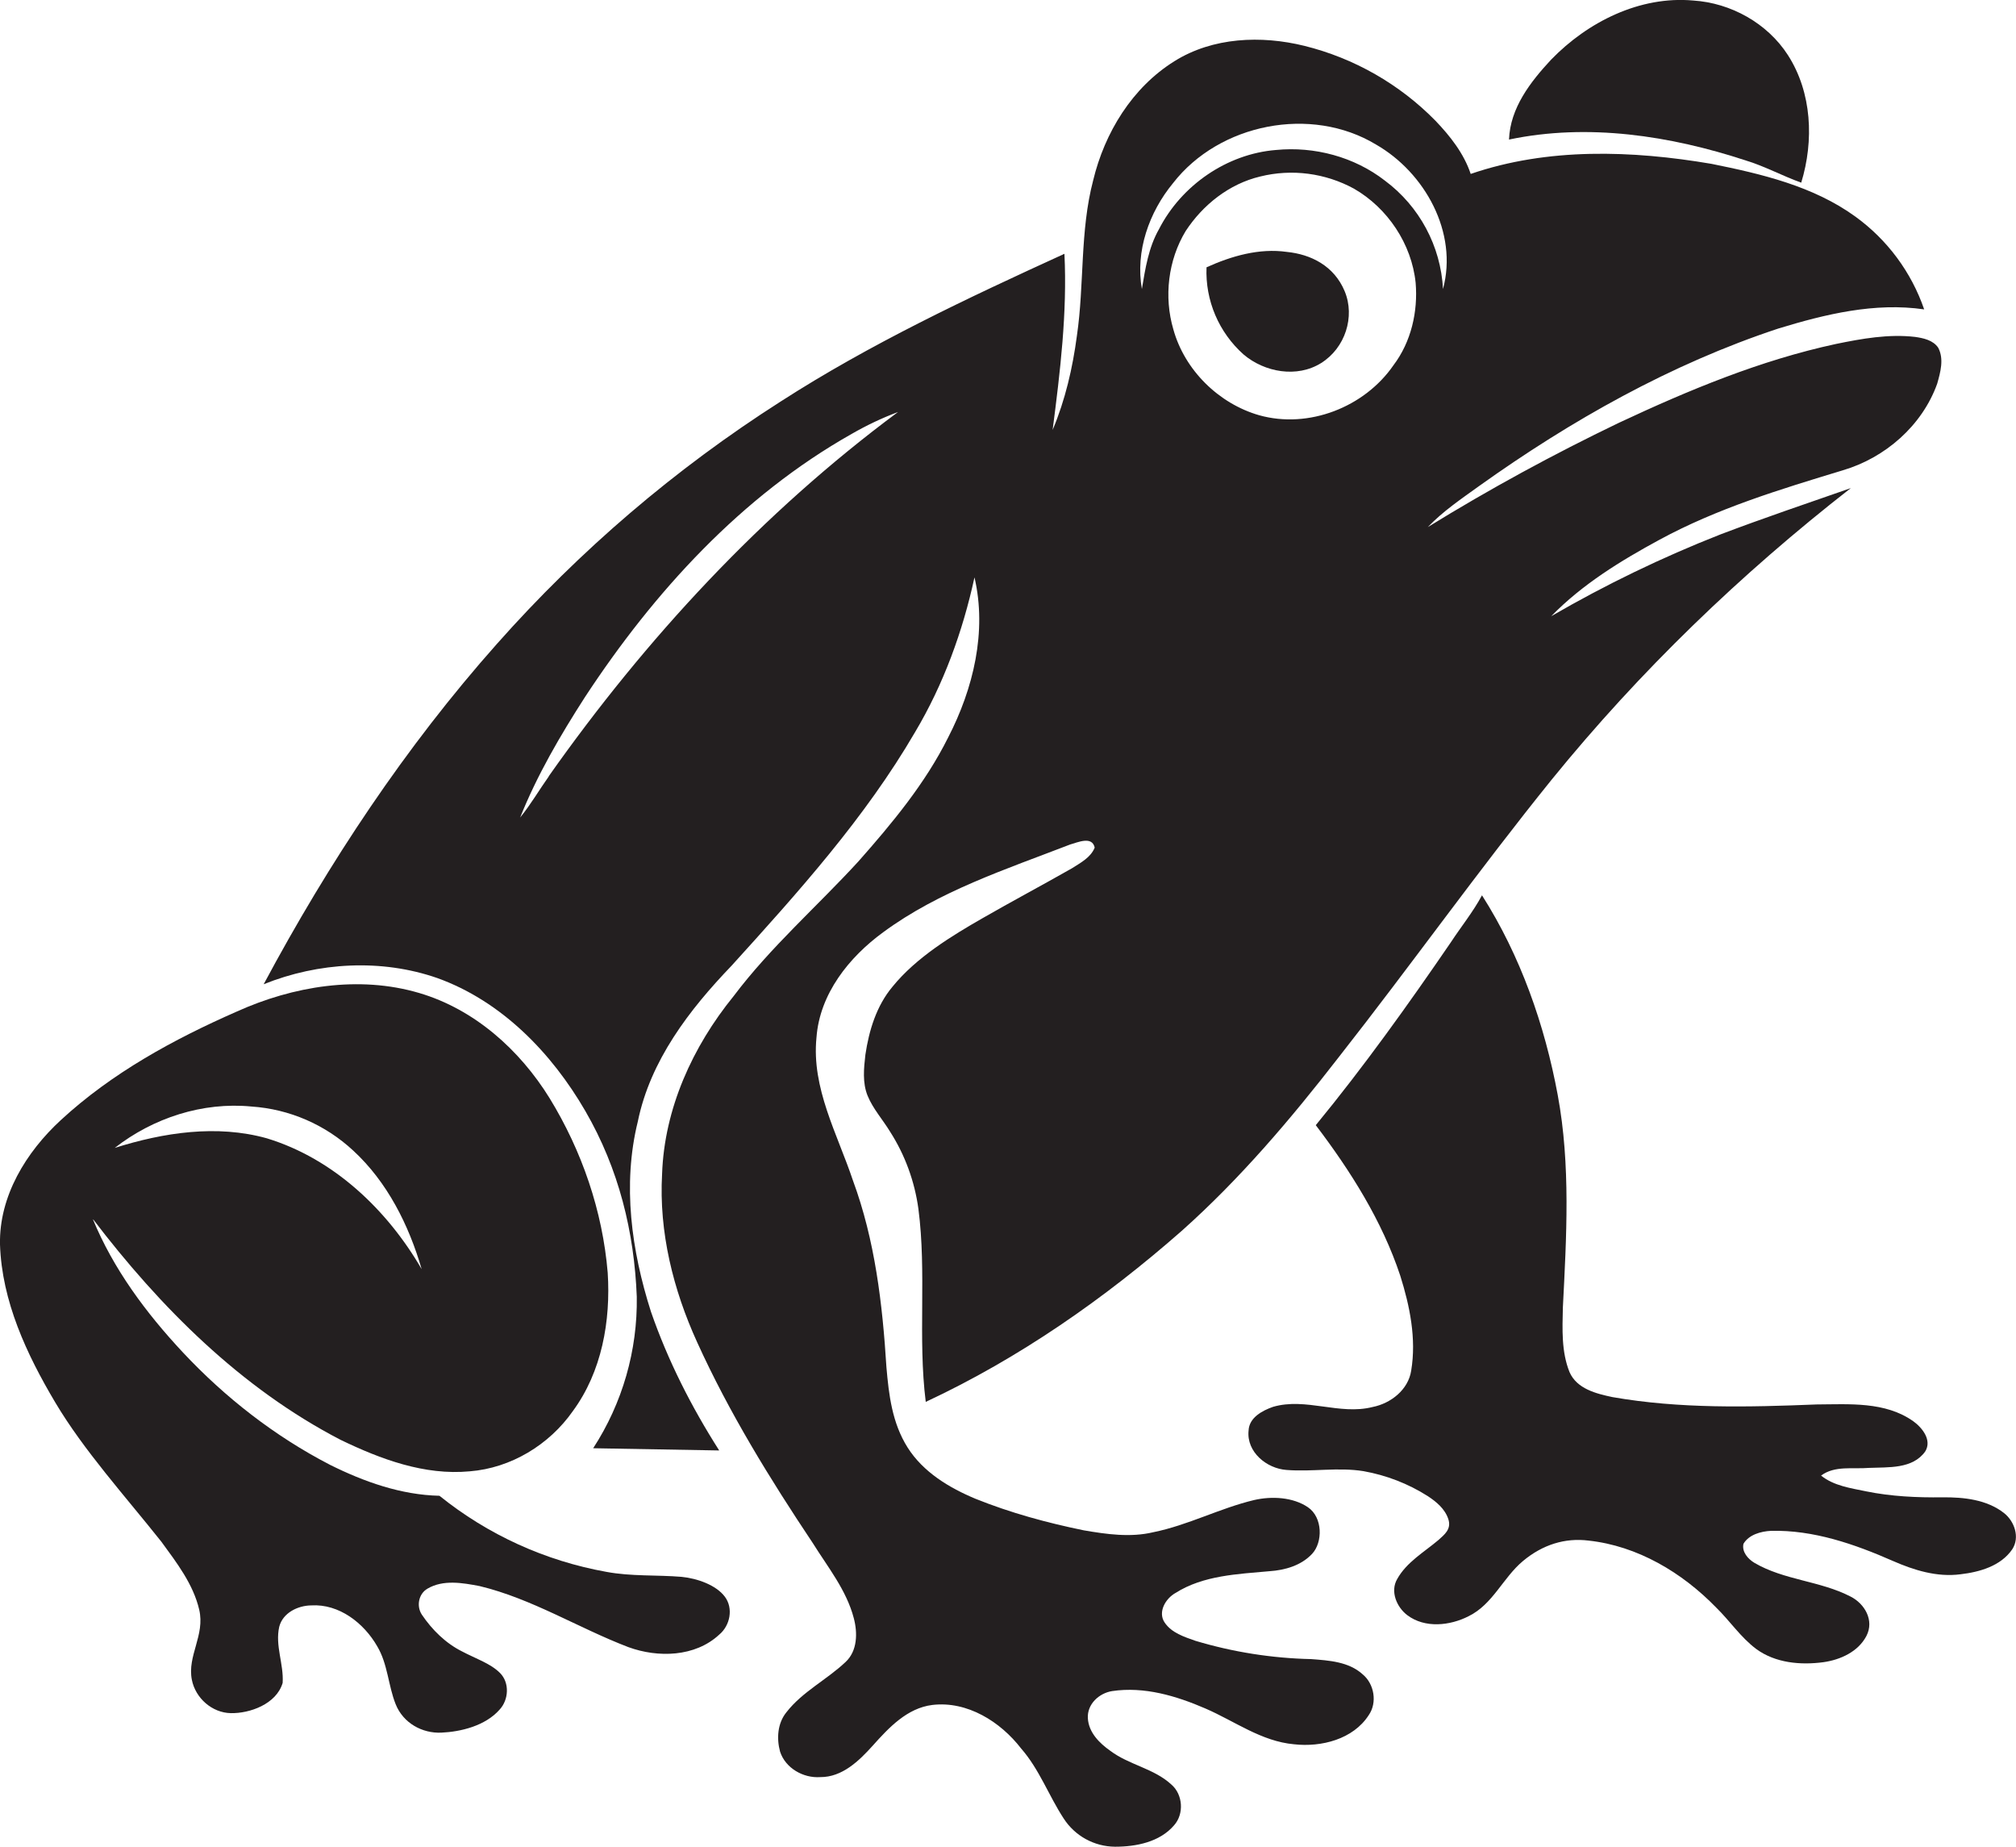 <?xml version="1.0" encoding="utf-8"?>
<!-- Generator: Adobe Illustrator 19.2.0, SVG Export Plug-In . SVG Version: 6.00 Build 0)  -->
<svg version="1.1" id="Layer_1" xmlns="http://www.w3.org/2000/svg" xmlns:xlink="http://www.w3.org/1999/xlink" x="0px" y="0px"
	 viewBox="0 0 1179 1080" style="enable-background:new 0 0 1179 1080;" xml:space="preserve">
<style type="text/css">
	.st0{fill:#231F20;}
</style>
<title>biseeise_Frog_flat_black_logo_White_background_d5580fa4-eb97-4724-8d6c-5e4030211762</title>
<path class="st0" d="M796.8,978.9c-8.1-7.3-19.6-8-29.9-8.8c-23-0.5-45.8-4.1-67.8-10.7c-6.5-2.3-13.9-4.6-18-10.7s0.5-14,6.4-17.3
	c16.3-10.3,36.3-11,54.9-12.7c9.1-0.6,18.5-3.3,24.9-10.1s6.3-21.4-2.4-27.3s-21.1-6.6-31.5-4.2c-20.1,4.8-38.6,14.7-58.9,18.8
	c-13.4,3.2-27.3,1.2-40.7-1.1c-21.5-4.4-42.8-10.2-63.2-18.4c-15.4-6.4-30.7-15.6-39.8-30s-11-30.9-12.4-47
	c-2.3-37-6.7-74.3-19.6-109.2c-9.1-27.2-24.3-54-21.3-83.6c1.9-25.5,19-46.9,39-61.5c32.7-24.1,71.8-36.8,109.3-51.3
	c4.6-1.3,12.9-5.1,14.4,1.8c-2.3,5.8-8.3,8.9-13.3,12.1c-17.4,9.9-35.1,19.3-52.5,29.3s-38.5,22.7-52.5,40
	c-9.3,11.1-13.7,25.5-15.8,39.7c-0.9,7.9-1.8,16.4,1.3,24s8.9,14,13.2,21.1c8.7,13.6,14.3,29,16.5,45c4.9,37.5-0.4,75.4,4.3,112.9
	c54.6-25.5,104.5-60.3,149.7-100c34.1-30.4,63.8-65.4,91.7-101.4c42.2-53.7,81.8-109.4,124.7-162.5
	c51.5-63.4,110.6-120.3,174.9-170.4c-25.5,8.9-51,17.5-76.3,27.1c-34.1,13.4-67.2,29.4-98.9,47.8c18.1-18.6,40.6-32.4,63.3-44.7
	c33.7-18.3,70.6-29.5,107.2-40.6c24.8-7.3,46.4-26.1,55.2-50.6c1.9-6.7,4.1-14.5,0.6-21.1c-3-4.4-8.6-5.6-13.5-6.3
	c-15.5-1.8-31.1,1-46.2,4.1c-44.2,9.5-86.2,27-127,46.1c-38.3,18.4-75.6,38.7-111.8,61c8.9-9.3,19.6-16.5,30-24
	c53.8-38.4,112.1-71.3,175-92.1c27.5-8.4,56.4-15.4,85.3-11.2c-7.5-21.8-21.6-40.8-40.3-54.3c-24.6-17.8-54.8-24.9-84.1-30.8
	c-46.5-7.9-95.7-9.6-140.8,5.9c-4-12-12-22.1-20.6-31.1c-21-21.4-47.6-36.6-76.7-43.8c-25.2-6.2-53.5-5.1-76,9
	c-24.7,15.4-40.8,41.8-47.5,69.7c-7.8,29.7-5.1,60.7-9.5,90.8c-2.5,18.9-6.8,37.5-14.2,55.1c4.4-34.1,8.6-68.5,6.9-103
	c-56.9,26-113.5,52.6-166,86.4c-61.6,39.3-117.4,87-165.9,141.7c-53.6,60.3-98.4,128-136.4,199c32-12.9,68.9-15,101.6-3.6
	c37.5,13.5,66.8,43.7,86.5,77.7s28.6,70.8,30.1,108.6c0.5,31.4-8.4,62.3-25.5,88.6l73.7,1.3c-16.2-25.4-30-52.5-39.9-81.1
	c-11.4-35.7-16.8-74.3-7.7-111.2c7.3-35.7,30.1-65.4,54.8-91.1c38.9-42.9,78.1-86.4,107.4-136.7c16.6-27.9,27.8-58.7,34.7-90.4
	c7.4,31.7-0.7,65.1-15.4,93.6c-13.4,26.9-32.7,50.1-52.5,72.5c-24.2,26.4-51.4,50.1-73,78.8c-23.9,29.4-40.5,65.7-41.8,104
	c-1.9,33.9,6.5,67.6,20.5,98.3c18.7,41.2,42.5,79.8,67.6,117.4c8.8,14.1,19.7,27.5,24,43.9c2.3,8.6,2.2,19.2-4.8,25.7
	c-11,10.4-25.2,17.3-34.6,29.4c-5.2,6.4-5.8,15.3-3.7,23c3.1,9.6,13.5,15.6,23.5,14.9c12.8,0.1,22.7-9.5,30.7-18.4
	c9.4-10.5,20.1-22,34.9-23.8c20.4-2.4,39.8,9.8,51.9,25.5c10.6,12.1,16.1,27.5,24.8,40.8c6.6,10.3,17.9,16.5,30.1,16.6
	c12.3,0,26.1-2.7,34.5-12.5c6-6.7,5.2-18.1-1.6-23.9c-10.2-9.4-24.7-11.4-35.7-19.7c-6.4-4.5-12.6-10.7-13.1-19s6.6-14.7,14.2-15.9
	c18.8-2.8,37.5,2.8,54.6,10.2s32.7,19.2,51.8,20.9c15.9,1.8,34.6-2.9,43.7-17.1C805.5,995.6,803.8,984.6,796.8,978.9z M814.9,213.6
	c-16.9,24.5-49.6,37.3-78.5,29.2c-23.7-6.8-43.6-26.4-50.2-50.2c-5.6-19-3.1-40.5,7.2-57.5c10.1-15.4,25.5-27.6,43.6-31.9
	c18.5-4.6,38.1-2,54.8,7.1c19.7,11.3,33.8,32.4,36.1,55.1C829.3,182.2,825.3,199.9,814.9,213.6L814.9,213.6z M686,107.1
	c27.1-34.9,80.8-45.5,118.7-22.6c28.6,16.4,48.1,51.5,39.2,84.5c-1.3-25.1-13.8-48.4-34-63.4c-17.9-13.9-41.2-20.1-63.7-17.9
	c-28.7,2.3-55.3,20.7-68.4,46.3c-6.1,10.7-8,23-10,35C663.9,146.9,672,124.1,686,107.1z M321,453.9c-5.7,8-10.6,16.5-16.8,24.1
	c9.9-24.8,23.5-48,37.9-70.4c40.3-61.4,91.5-117.5,156-153.9c8.7-5,17.7-9.3,27.1-12.8c-79.4,58.9-147.4,132.3-204.3,213H321z"/>
<path class="st0" d="M1172,884.7c-10.1-7.9-23.5-9.3-35.9-9.2c-15,0.2-30.1-0.5-44.8-3.5c-9.1-1.9-18.8-3.2-26.3-9.2
	c8-6,18.7-3.7,28-4.5c11.2-0.5,25.5,0.8,32.9-9.6c4.1-6.6-1.7-13.9-7-17.7c-16.4-11.6-37.4-9.9-56.5-9.8c-39.8,1.6-80,2.6-119.4-4.3
	c-9.5-2-20.8-4.8-25.1-14.6c-4.8-11.9-4.2-25.1-3.9-37.7c2.1-41.4,4.6-83.3-3-124.3s-21.8-81.5-44.3-116.8
	c-5.2,9.7-12.2,18.3-18.3,27.6c-25,36.5-50.8,72.6-78.9,106.8c20.4,26.9,38.7,55.8,49.4,88c5.6,17.8,9.5,36.8,6.4,55.5
	c-1.7,11.2-11.9,19.2-22.6,21.3c-19.3,4.9-39-5.7-58.2-0.1c-6.3,2.2-14,6.3-14.3,13.9c-1.3,12.5,10.6,22.2,22.2,23
	c15,1.2,30.1-1.7,45,0.7c13.4,2.4,26.1,7.3,37.6,14.6c5,3.3,10,7.4,12,13.4s-2.4,9.2-5.8,12.3c-8.4,7.1-18.6,12.9-24.1,22.8
	c-4.2,7.2-0.3,16.4,5.9,21.1c10.3,7.8,25,6.2,35.9,0.6c14.1-6.9,20.1-22.5,31.7-32.2s24.7-13.7,38.4-12
	c28.7,3.1,54.8,18.7,74.7,39.2c8,7.8,14.3,17.4,23.4,24.2c11.2,8.2,25.9,9.5,39.3,7.7c9.9-1.4,20.3-6.1,25.1-15.3s-1.1-19-9.3-23.1
	c-17.8-9.2-38.8-9.5-56.2-19.7c-3.8-2.3-7.4-6.4-6.4-11.1c3.2-5.4,10.2-7.3,16.1-7.6c24.8-0.6,48.8,7.7,71.3,17.6
	c12.3,5.4,25.8,9.6,39.5,7.8c11.2-1.3,23.6-4.8,30.3-14.6C1181.4,898.9,1178.1,889.5,1172,884.7z"/>
<path class="st0" d="M1021.2,93.9c11.1,3.4,21.3,9,32.2,12.9c7.5-24.5,6.3-52.7-7.8-74.6c-12-18.6-33.3-30.5-55.4-31.9
	c-31.2-2.8-61.7,12.5-83.1,34.6c-12.1,13-23.9,28.2-24.6,46.7C928.7,71.9,976.8,79.3,1021.2,93.9z"/>
<path class="st0" d="M398.6,922c-14.6-1.2-29.4-0.2-43.9-2.9c-35.8-6.4-69.4-21.7-97.7-44.5c-22.5-0.5-44.1-8.2-64-18.1
	c-32.3-16.7-61.3-39.3-86.1-65.8c-21.5-23-40.7-48.8-52.7-78.1c39.4,51.7,86.7,99.1,145,129.3c23.4,11.3,49.1,20.9,75.5,18.4
	c24.1-1.9,46.5-15.5,60.3-35.2c17-23.1,22.2-52.8,20.4-80.9c-3-36.1-15.1-71.3-34-102.1c-17.5-28.3-44-52-76.3-61.5
	c-35.3-10.4-73.7-4-106.7,10.9c-36.9,16.2-73,35.9-102.8,63.4C15.3,673.6-0.6,699.4,0,727.7c1.1,33.2,15.6,64.2,32.3,92.3
	s40.9,54.8,62.1,81.5c8.9,12.2,18.6,24.7,22.1,39.7s-7.1,27-4.3,41c2.1,10.7,11.8,19.3,22.8,19.5s26.6-5.2,30.3-17.7
	c0.7-11-4.5-21.8-2-32.8c2.1-8.2,10.9-12.4,18.7-12.5c16.3-1,30.8,10.3,38.6,23.9c6.2,10.4,6.4,22.9,10.8,33.9s15.5,17.1,26.7,16.6
	c11.2-0.5,25.7-3.9,34.1-13.5c5.3-5.7,5.9-15.6,0.3-21.3s-14.6-8.6-22.1-12.6c-9.7-4.8-17.7-12.7-23.7-21.6
	c-3.3-5-1.9-12.2,3.3-15.2c9.2-5.4,20.5-3.4,30.5-1.5c30.7,7.4,57.7,24.5,87,35.7c17.3,6.3,39,5.8,53.1-7.3
	c6.4-5.3,8.4-15.4,3.3-22.2S407.8,922.9,398.6,922z M147.1,647c22.2,1.5,43.1,10.6,59.4,25.7c20,18.4,32.6,43.6,40.1,69.4
	c-20.1-34.7-51.5-64.6-90.5-76.5c-29.3-8.2-60.5-3.4-89,5.6C89.5,653.7,118.5,644.2,147.1,647z"/>
<path class="st0" d="M752.6,147.3c-16.2-2.3-32.4,2.4-47,9c-0.8,19.4,7.2,38.1,21.7,51c12.3,10.4,31.2,13.8,45.3,5s20-27.1,13.8-42
	S766.6,148.7,752.6,147.3z"/>
</svg>

